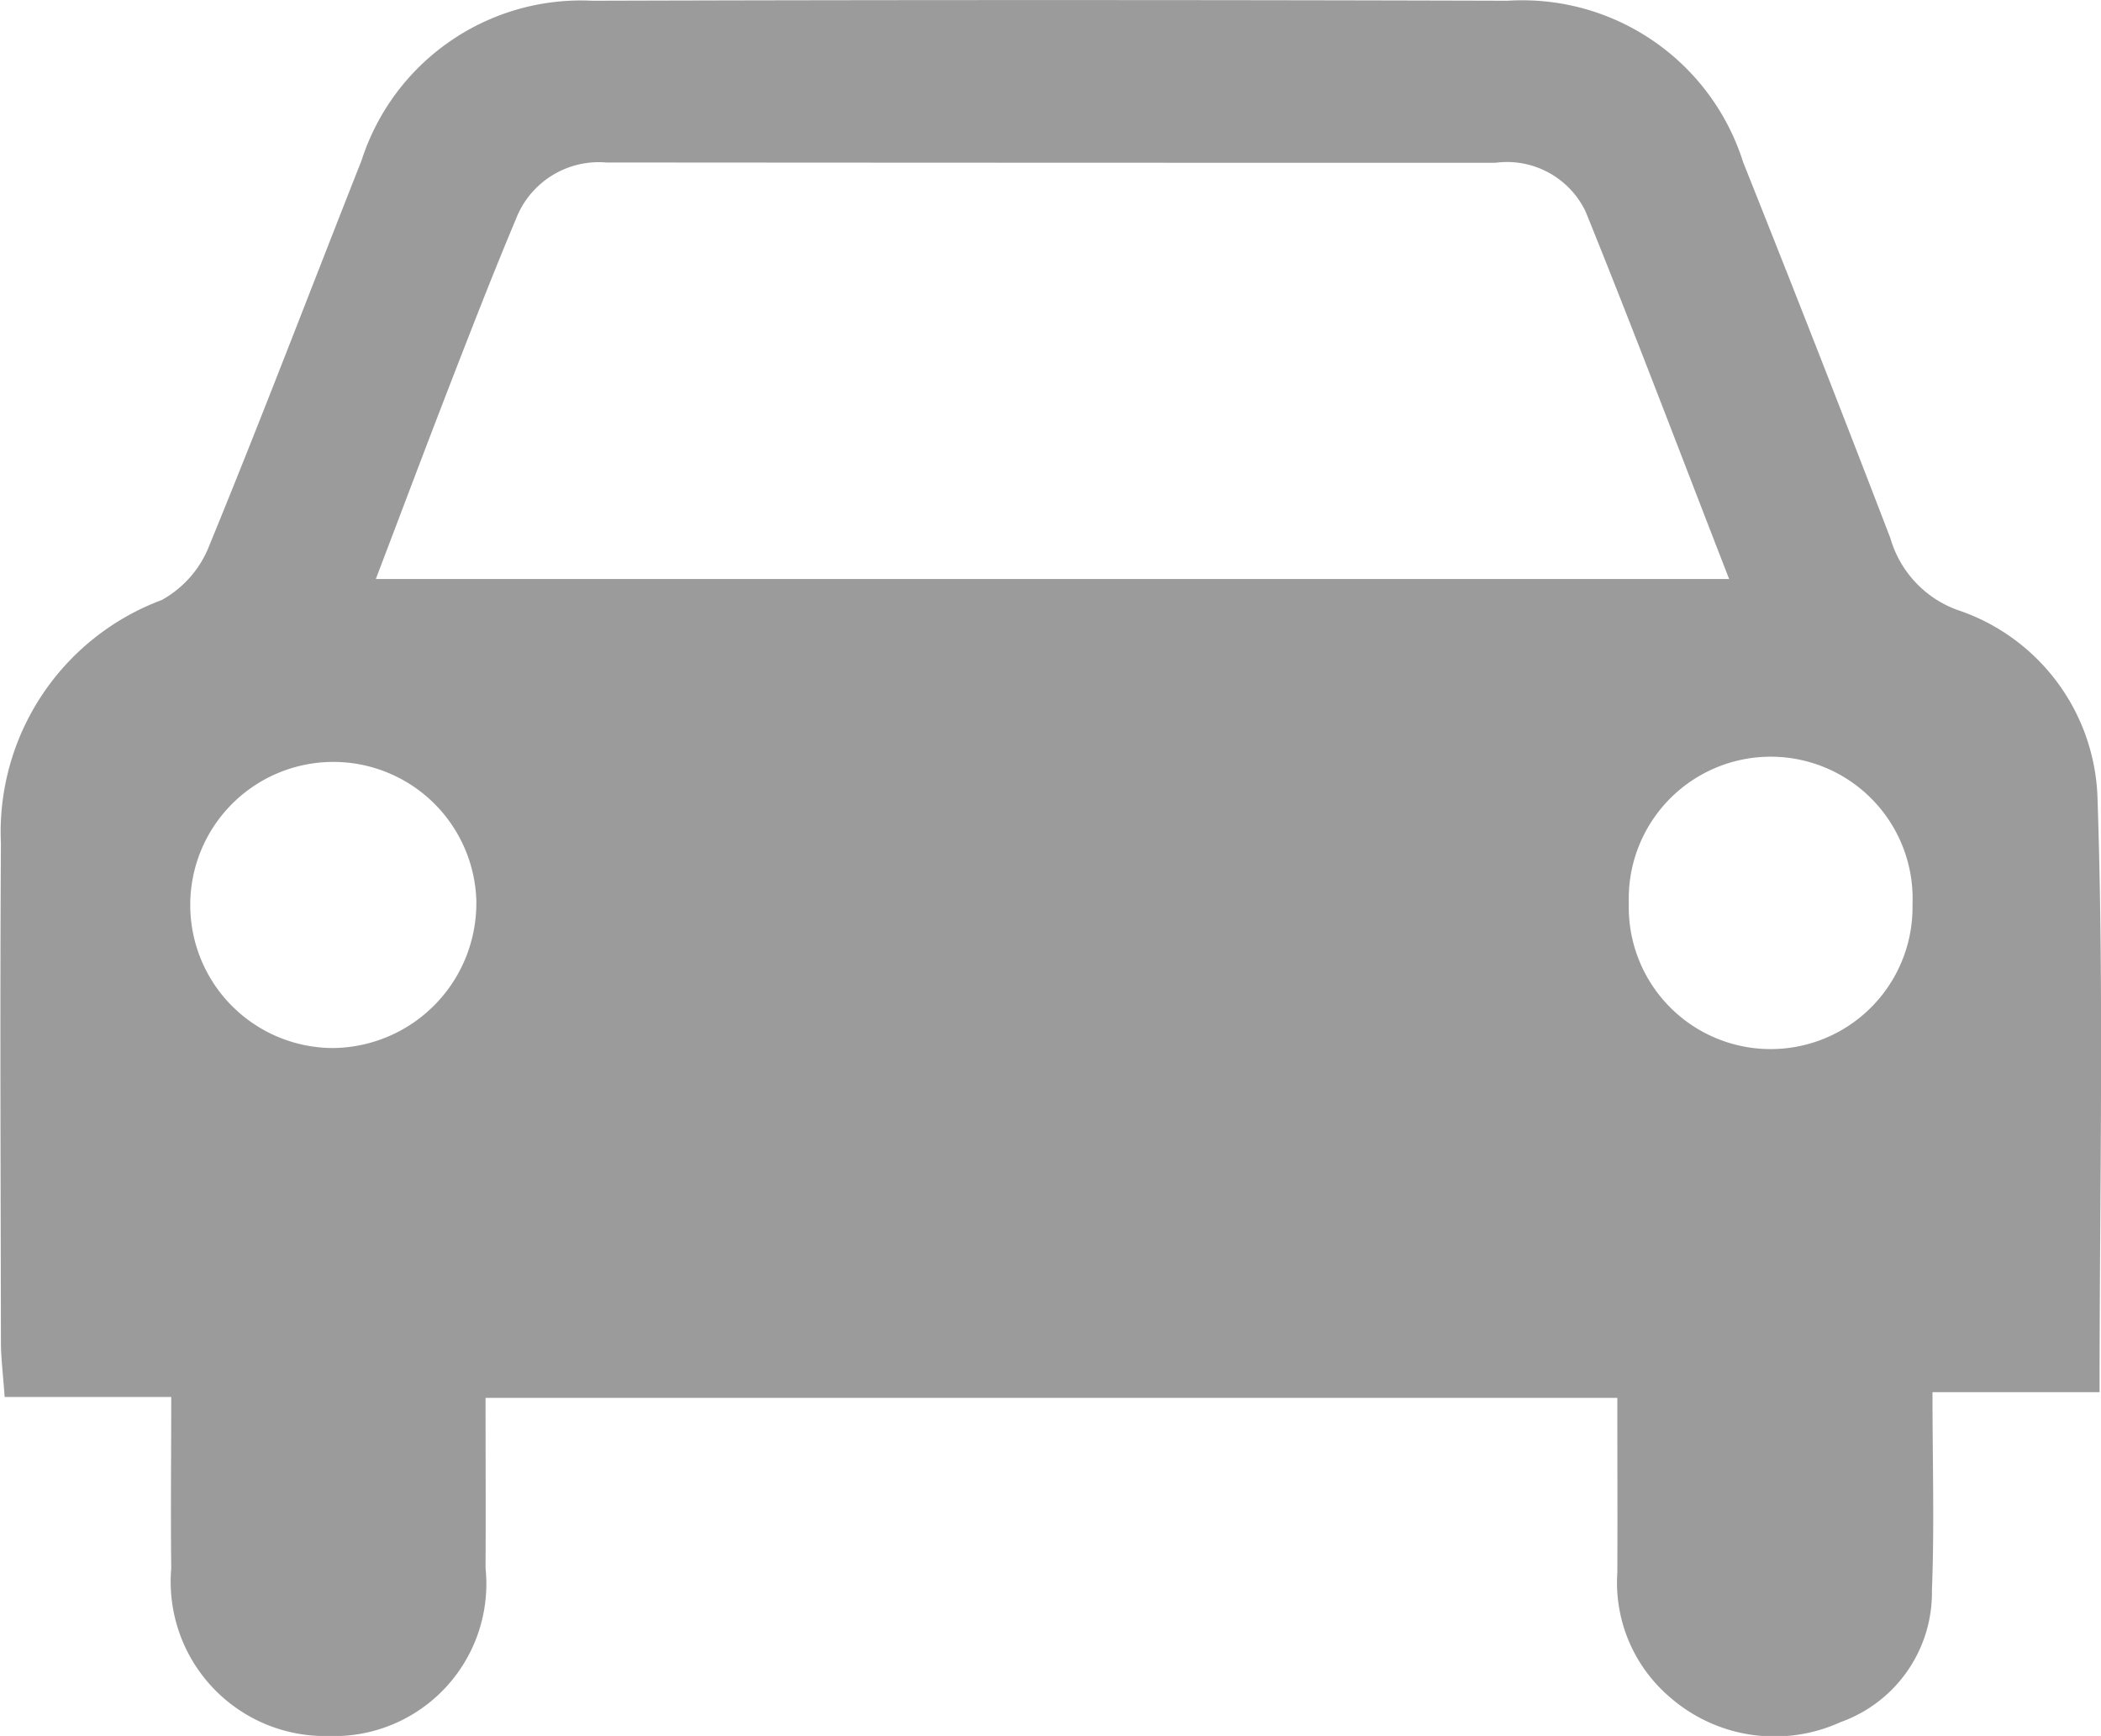 <?xml version="1.0" encoding="UTF-8"?> <svg xmlns="http://www.w3.org/2000/svg" width="45.52" height="37.616" viewBox="0 0 45.52 37.616"><path id="Path_5061" data-name="Path 5061" d="M701.386,293.2H676.865c0,1.249.006,2.47,0,3.691a3.3,3.3,0,0,1-3.41,3.636,3.344,3.344,0,0,1-3.4-3.629c-.014-1.192,0-2.384,0-3.717h-3.609c-.034-.487-.081-.842-.081-1.2-.005-3.6-.022-7.2,0-10.793a5.367,5.367,0,0,1,3.484-5.277,2.3,2.3,0,0,0,1.029-1.176c1.136-2.768,2.2-5.564,3.3-8.348a4.994,4.994,0,0,1,5-3.462q9.917-.029,19.834,0a5.017,5.017,0,0,1,5.1,3.5q1.623,4.063,3.19,8.147a2.346,2.346,0,0,0,1.443,1.551,4.44,4.44,0,0,1,3.045,4.1c.142,4.226.044,8.46.044,12.853h-3.62c0,1.537.043,2.915-.012,4.288a2.98,2.98,0,0,1-1.982,2.863,3.445,3.445,0,0,1-3.694-.54,3.262,3.262,0,0,1-1.14-2.7C701.391,295.755,701.386,294.527,701.386,293.2Zm2.422-17.745c-1.072-2.758-2.061-5.373-3.11-7.963a1.888,1.888,0,0,0-1.958-1.055q-9.631,0-19.262-.007a1.923,1.923,0,0,0-1.955,1.226c-.493,1.171-.952,2.356-1.412,3.541-.535,1.381-1.056,2.768-1.623,4.258Zm-2.173,7.021a3.074,3.074,0,1,0,6.146.03,3.075,3.075,0,1,0-6.146-.03Zm-24.969-.025a3.1,3.1,0,1,0-3.122,3.168A3.136,3.136,0,0,0,676.665,282.447Z" transform="translate(-666.345 -262.909)" fill="#9b9b9b"></path></svg> 